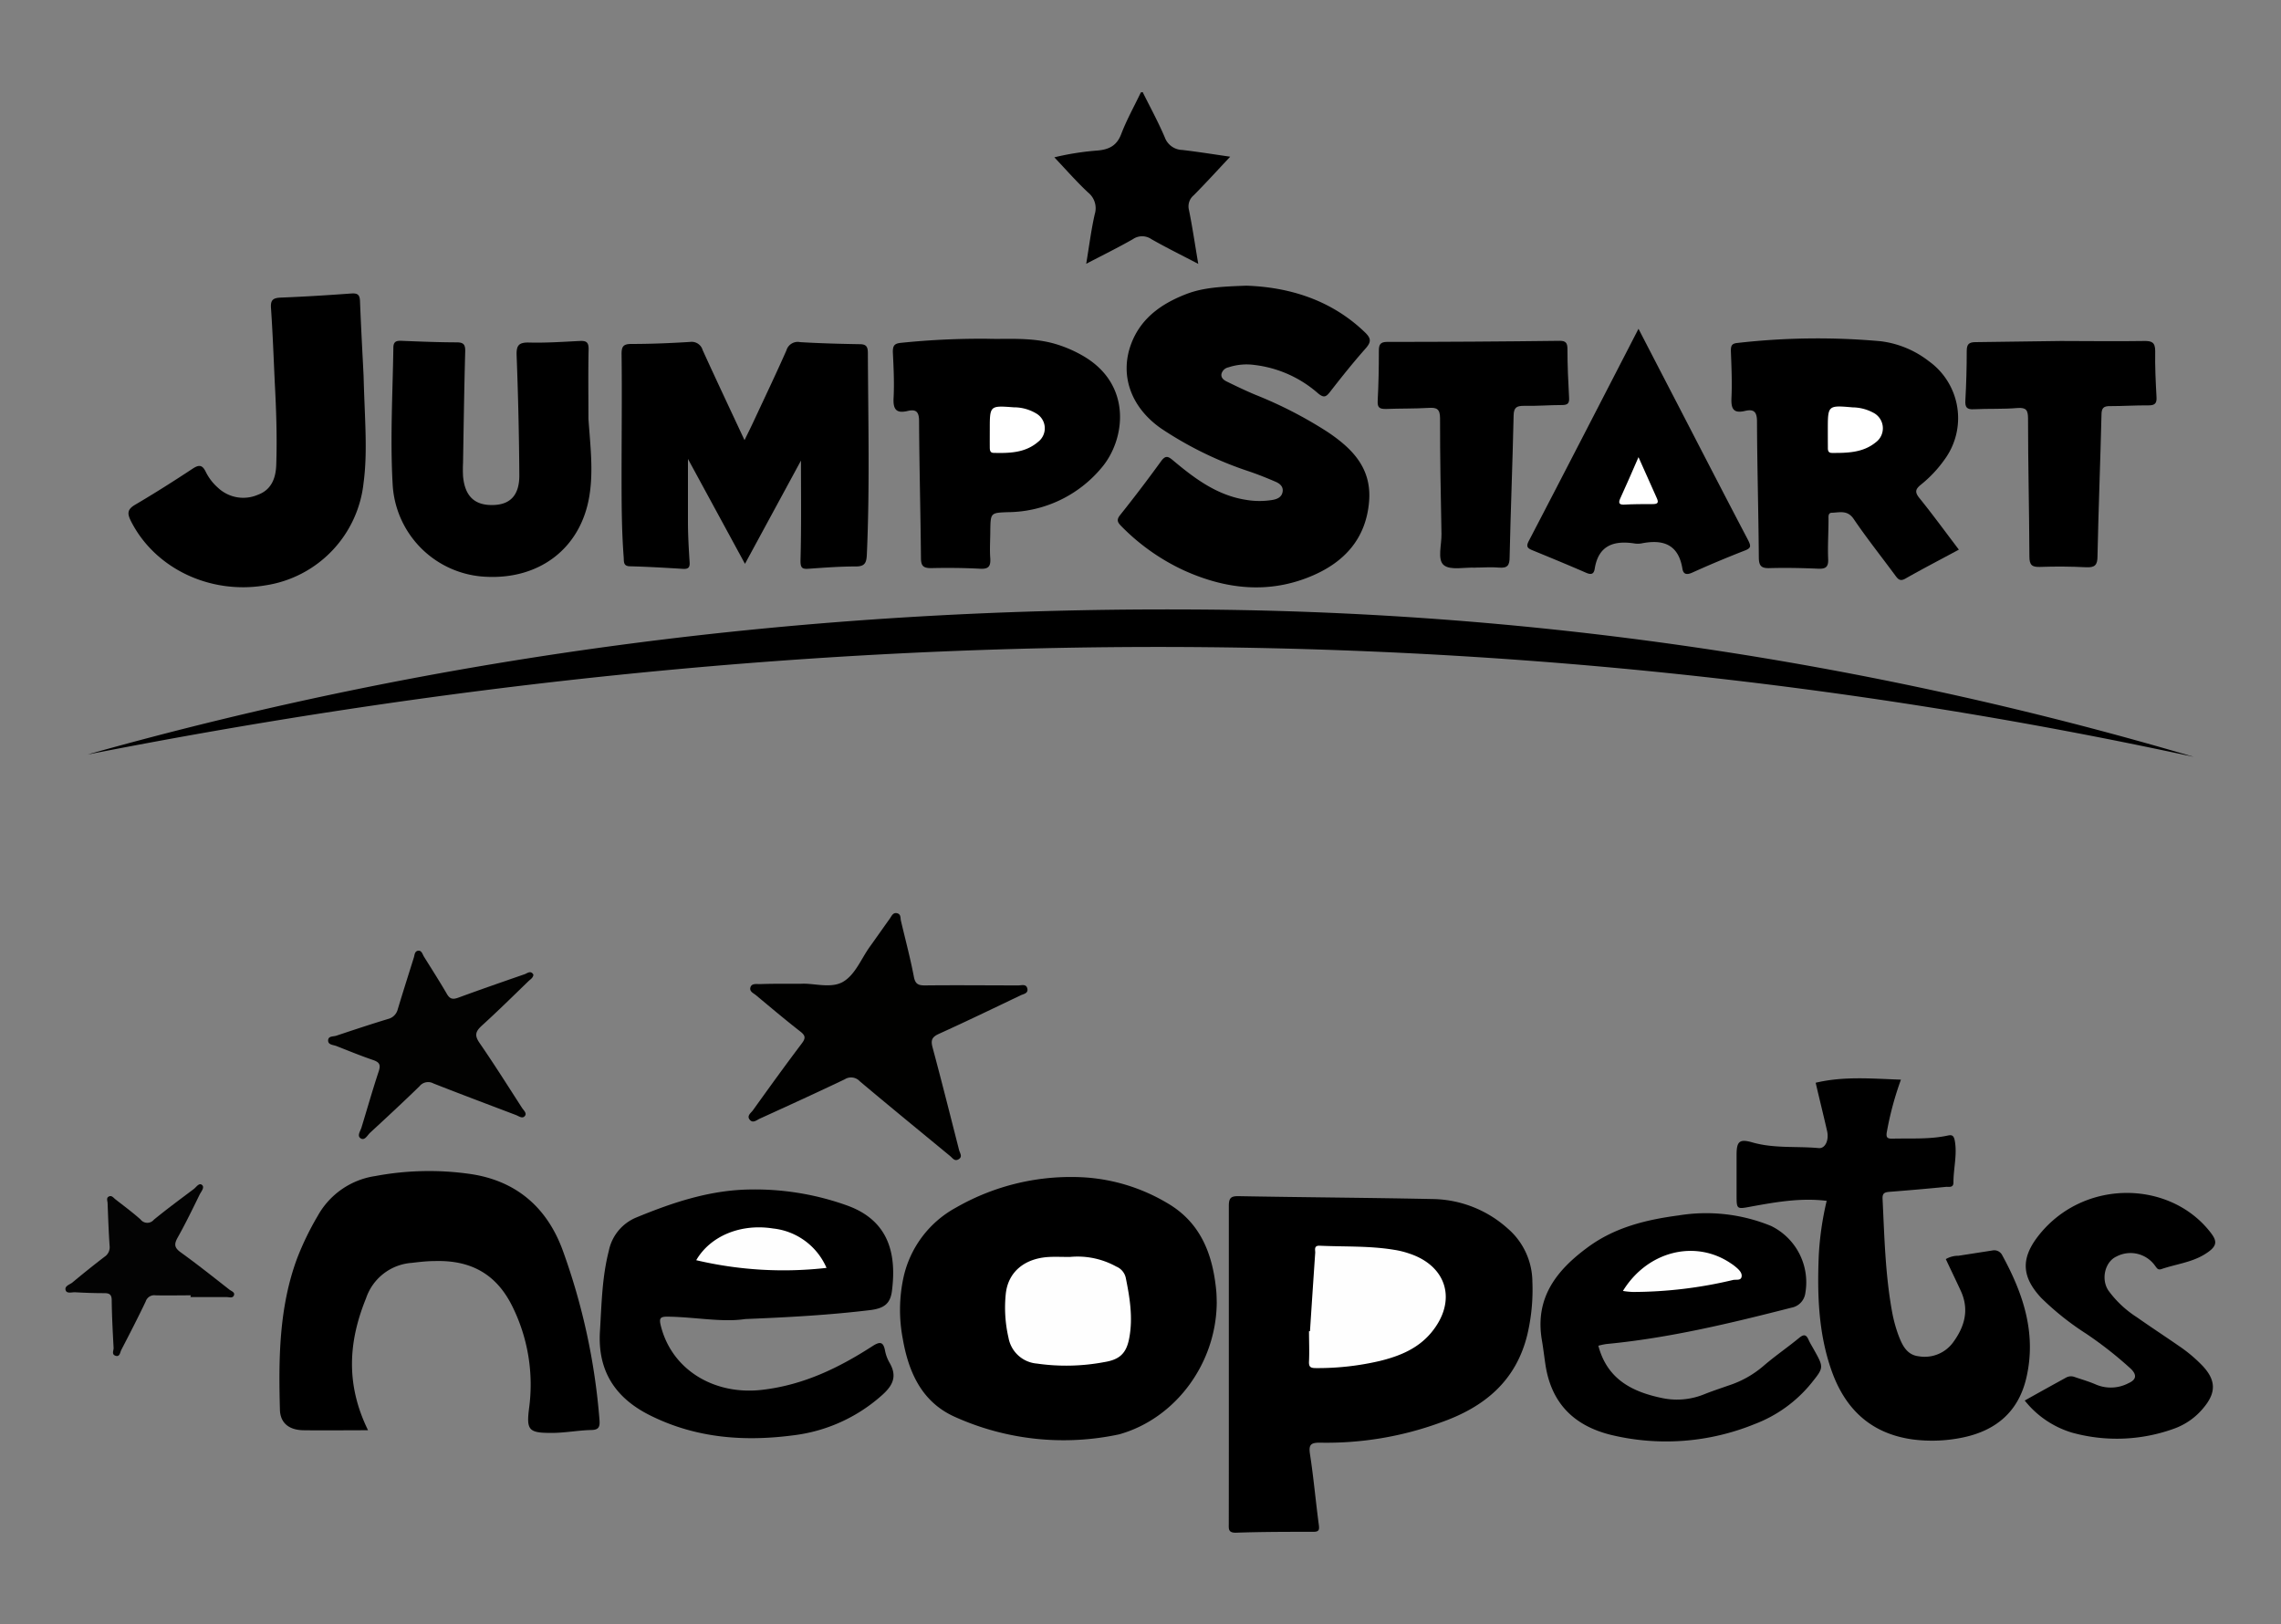 <svg id="aae7ba31-b539-4b25-93df-759e3f8f536d" data-name="Layer 1" xmlns="http://www.w3.org/2000/svg" viewBox="0 0 400 284.87">
  <rect x="0" y="0" width="400" height="284.87" fill="#808080" stroke="none"/>
  <defs>
    <style>
      .f62e299a-0607-4e6e-81b6-ec0fd5b8edac {
        fill: #010100;
      }

      .b78b0bac-e83c-406a-999d-79d6f23d76c1 {
        fill: #020201;
      }

      .fb1ad5c5-8955-44c5-92ba-de86c89ee800 {
        fill: #030303;
      }

      .baeb15d5-8049-484c-839e-63fe9052f313 {
        fill: #fefefe;
      }

      .b4e41e8e-042e-4684-b3d8-239fdbcae859 {
        fill: #fff;
      }
    </style>
  </defs>
  <g>
    <g>
      <path d="M215.49,239.32c0-9.28,0-18.55,0-27.83,0-1.42.37-1.75,1.77-1.72,11.41.21,22.81.27,34.22.51a20.11,20.11,0,0,1,12.89,5.14,12.42,12.42,0,0,1,4.35,9.34,34.38,34.38,0,0,1-.89,9.32c-2,8.16-7.57,12.7-15.16,15.37A58.18,58.18,0,0,1,231.46,253c-1.56,0-2,.31-1.74,2,.64,4.14,1,8.32,1.56,12.48.1.82,0,1.15-.95,1.15-4.55,0-9.1,0-13.65.16-1.33,0-1.2-.71-1.2-1.56Q215.5,253.24,215.49,239.32Z"/>
      <path d="M213.37,228.37c-.05,10.69-7.2,20.39-17.11,23.17a46.4,46.4,0,0,1-28.67-3c-5.88-2.56-8.25-7.81-9.28-13.77a26.86,26.86,0,0,1,.09-10.57,18.44,18.44,0,0,1,9.22-12.41,40.45,40.45,0,0,1,22.6-5.31,32.42,32.42,0,0,1,14.4,4.46c5.87,3.38,8,8.88,8.64,15.19C213.36,227.05,213.35,227.94,213.37,228.37Z"/>
      <path d="M333.35,189.34a55.43,55.43,0,0,0-2.44,9c-.27,1.29.12,1.37,1.16,1.34,3.19-.07,6.39.14,9.54-.55.75-.16,1,.08,1.17.84.48,2.49-.23,4.94-.22,7.4,0,1-.83.72-1.32.77-3.29.33-6.59.61-9.89.87-.82.07-1.27.2-1.22,1.22.32,6.61.47,13.24,1.66,19.77a25.2,25.2,0,0,0,1.1,4.09c.65,1.72,1.44,3.52,3.58,3.76a6.17,6.17,0,0,0,6-2.4c2-2.71,2.91-5.67,1.41-9-.86-1.87-1.76-3.72-2.66-5.64a4.32,4.32,0,0,1,2.23-.59l5.91-.92a1.57,1.57,0,0,1,1.77.86c3.65,6.68,6,13.61,4.24,21.36-1.37,6.05-5.35,9.38-11.25,10.59a26.46,26.46,0,0,1-8.65.33c-7.36-1-11.9-5.31-14.29-12.09-2.3-6.52-2.52-13.3-2.24-20.13a53.37,53.37,0,0,1,1.39-9.63c-4.54-.56-8.89.21-13.24,1-2.56.49-2.56.49-2.56-2s0-4.73,0-7.09.53-2.8,2.76-2.16c3.82,1.1,7.76.64,11.63,1,1.14.12,1.85-1.37,1.48-3-.64-2.81-1.34-5.6-2-8.46C323.32,188.71,328.24,189.16,333.35,189.34Z"/>
      <path d="M130.67,231.32c-4,.62-8.78-.36-13.62-.42-1.21,0-1.49.23-1.2,1.47,1.89,7.87,9.43,12.36,17.84,11.36,7.24-.85,13.41-3.85,19.34-7.68,1.27-.81,1.87-.77,2.17.8A6.86,6.86,0,0,0,156,239c1.33,2.29.64,3.9-1.25,5.6a28.42,28.42,0,0,1-15.7,7.12c-8.53,1.11-16.86.49-24.73-3.35-6.24-3-9.57-7.76-9.11-14.94.29-4.72.36-9.43,1.55-14.06a8.05,8.05,0,0,1,4.87-5.88c6.39-2.63,12.86-4.8,19.93-4.89a47.87,47.87,0,0,1,17,2.81c7.61,2.74,8.63,8.91,7.85,15-.29,2.22-1.38,3-3.64,3.32C145.73,230.59,138.65,231,130.67,231.32Z"/>
      <path d="M64.54,250.82c-4.05,0-7.71.05-11.36,0-2.51-.05-4-1.27-4.09-3.53-.25-9-.17-18,3-26.58a50.44,50.44,0,0,1,3.62-7.47,13.85,13.85,0,0,1,10.12-7,51,51,0,0,1,16.77-.34c7.87,1.19,13.22,5.76,16,13.15a112.85,112.85,0,0,1,6.53,30c.09,1.19-.14,1.7-1.42,1.73-2.36.05-4.68.52-7.06.51-3.92,0-4.36-.49-3.87-4.33a30.86,30.86,0,0,0-2.86-17.71c-2.84-5.88-7.41-8.28-13.66-8.1-1.36,0-2.72.16-4.07.32a9.14,9.14,0,0,0-8,6.21C61.1,235.27,60.59,242.76,64.54,250.82Z"/>
      <path d="M280.29,236c1.56,5.93,6,8.14,11.4,9.22a12.66,12.66,0,0,0,7.29-.76c1.37-.54,2.76-1,4.16-1.49a17.76,17.76,0,0,0,6.11-3.43c2-1.73,4.22-3.24,6.27-4.93.85-.7,1.25-.53,1.65.38.26.59.62,1.14.93,1.71,1.75,3.13,1.74,3.12-.48,5.89a23.58,23.58,0,0,1-9.95,7.16,41.15,41.15,0,0,1-25.19,1.88C275.93,250,272,246,271,239.25c-.21-1.4-.37-2.81-.61-4.21-1.28-7.46,2.58-12.32,8.16-16.39,4.75-3.46,10.2-4.76,15.86-5.51A30,30,0,0,1,310.59,215a11,11,0,0,1,6,11.74,3,3,0,0,1-2.45,2.59c-10.7,2.73-21.41,5.32-32.44,6.37A11.4,11.4,0,0,0,280.29,236Z"/>
      <path d="M355.06,245.61c2.49-1.4,4.86-2.71,7.21-4a1.77,1.77,0,0,1,1.53-.13c1.28.44,2.59.81,3.83,1.36a6.66,6.66,0,0,0,5.64-.28c1.38-.61,1.49-1.47.37-2.54a67.66,67.66,0,0,0-7.79-6.12,48.69,48.69,0,0,1-7.89-6.28c-3.4-3.64-3.62-6.83-.62-10.75,7.68-10,22.54-10,29.87-1.27,1.61,1.93,2,2.85-.83,4.51-2.24,1.3-4.9,1.61-7.35,2.45-.64.21-.79-.18-1.09-.55a5.27,5.27,0,0,0-6.78-1.66c-2,.89-2.77,3.93-1.44,5.95a18.42,18.42,0,0,0,5,4.7c2.41,1.7,4.88,3.31,7.32,5a25.63,25.63,0,0,1,4.2,3.52c2.36,2.51,2.42,4.69.18,7.36a11.78,11.78,0,0,1-5.14,3.65,29.46,29.46,0,0,1-17.93.71A16.7,16.7,0,0,1,355.06,245.61Z"/>
      <path class="f62e299a-0607-4e6e-81b6-ec0fd5b8edac" d="M140.5,172.52c2.16-.14,5.22.9,7.35-.35s3.15-4,4.66-6.11c1.17-1.63,2.32-3.28,3.49-4.91.34-.46.57-1.17,1.3-1s.57.83.69,1.33c.77,3.27,1.64,6.52,2.27,9.82.25,1.32.82,1.52,2,1.51,5.44-.06,10.87,0,16.31,0,.59,0,1.44-.32,1.6.62.13.78-.67.88-1.17,1.11-4.78,2.29-9.56,4.59-14.38,6.78-1.22.56-1.42,1.12-1.08,2.38,1.61,6,3.12,12,4.65,18,.14.53.65,1.15-.07,1.59s-1.07-.2-1.51-.56c-5.29-4.36-10.6-8.7-15.84-13.11a2.07,2.07,0,0,0-2.64-.34c-4.94,2.36-9.92,4.63-14.9,6.9-.55.25-1.2.87-1.76.18s.23-1.19.57-1.66c2.82-3.93,5.65-7.86,8.57-11.72.69-.92.65-1.37-.26-2.08-2.66-2.07-5.23-4.25-7.82-6.4-.43-.35-1.15-.63-.93-1.36s1.08-.55,1.67-.56C135.52,172.5,137.77,172.52,140.5,172.52Z"/>
      <path class="b78b0bac-e83c-406a-999d-79d6f23d76c1" d="M93.54,170.93c-.06.57-.52.81-.85,1.12-2.72,2.63-5.41,5.29-8.21,7.83-1.09,1-1.3,1.69-.4,3,2.58,3.74,5,7.59,7.46,11.4.28.43.87.93.53,1.39-.44.61-1.07.07-1.6-.13C85.63,193.7,80.78,191.88,76,190a1.94,1.94,0,0,0-2.44.5c-2.83,2.76-5.74,5.45-8.65,8.14-.48.44-.94,1.44-1.65,1s-.06-1.28.13-1.91c1-3.27,1.93-6.55,3-9.78.4-1.17.21-1.65-.95-2.05-2.17-.74-4.29-1.61-6.43-2.45-.56-.22-1.5-.2-1.47-1s.89-.64,1.43-.82c3-1,6-2,9.07-2.93A2.33,2.33,0,0,0,69.75,177c.9-3,1.88-6.07,2.83-9.1.13-.44.12-1,.65-1.16.7-.15.84.56,1.1,1,1.34,2.15,2.71,4.29,4,6.5.55,1,1.09,1.07,2.09.7,3.87-1.42,7.76-2.77,11.66-4.12C92.5,170.63,93.12,170.15,93.54,170.93Z"/>
      <path class="fb1ad5c5-8955-44c5-92ba-de86c89ee800" d="M33.47,227.16c-2.07,0-4.14.05-6.2,0a1.57,1.57,0,0,0-1.72,1.08c-1.37,2.87-2.83,5.7-4.29,8.52-.21.42-.25,1.25-1,1s-.31-.92-.34-1.4c-.15-2.77-.3-5.54-.33-8.32,0-1-.38-1.27-1.34-1.26-1.71,0-3.42-.06-5.13-.16-.56,0-1.4.26-1.6-.33-.26-.76.68-1,1.14-1.35q2.79-2.33,5.67-4.54a2,2,0,0,0,.89-1.93c-.17-2.48-.26-5-.35-7.44,0-.41-.32-1,.29-1.23.45-.18.75.26,1.06.51,1.49,1.16,3,2.28,4.42,3.54a1.49,1.49,0,0,0,2.34.05c2.28-1.87,4.66-3.62,7-5.38.44-.33.92-1.15,1.44-.72s-.15,1.17-.41,1.69c-1.24,2.54-2.48,5.09-3.86,7.55-.63,1.13-.6,1.75.51,2.56,2.92,2.1,5.74,4.35,8.58,6.57.34.26,1,.45.78,1s-.82.3-1.26.3c-2.12,0-4.25,0-6.37,0Z"/>
      <path class="baeb15d5-8049-484c-839e-63fe9052f313" d="M229.72,233.45q.45-6.9.92-13.78c0-.52-.25-1.25.78-1.21,4.36.2,8.74,0,13.07.72a15.07,15.07,0,0,1,2.57.63c6.76,2.19,8.5,8.4,3.91,13.91-2.35,2.81-5.57,4.11-9,4.95a47.63,47.63,0,0,1-11.23,1.25c-.91,0-1.24-.19-1.19-1.16.08-1.76,0-3.54,0-5.31Z"/>
      <path class="baeb15d5-8049-484c-839e-63fe9052f313" d="M187.62,220.43a14,14,0,0,1,8.14,1.69,2.78,2.78,0,0,1,1.65,1.94c.71,3.48,1.28,7,.63,10.52-.49,2.73-1.66,3.85-4.39,4.29a36,36,0,0,1-11.8.26,5.52,5.52,0,0,1-5-4.54,23.46,23.46,0,0,1-.47-7.74c.42-3.76,3.23-6.14,7.46-6.41C185,220.37,186.1,220.43,187.62,220.43Z"/>
      <path class="baeb15d5-8049-484c-839e-63fe9052f313" d="M144.94,222.35A66.72,66.72,0,0,1,122.09,221c2.5-4.29,7.86-6.46,13.49-5.56A11.54,11.54,0,0,1,144.94,222.35Z"/>
      <path class="baeb15d5-8049-484c-839e-63fe9052f313" d="M284.6,226.39c4.3-7,12.7-9.08,18.95-4.82a8.48,8.48,0,0,1,.85.63c.55.46,1.16,1.05,1,1.74s-1,.4-1.54.54a76.09,76.09,0,0,1-17.47,2.09A12.77,12.77,0,0,1,284.6,226.39Z"/>
    </g>
    <g>
      <path d="M384.7,132.73c-123.13-26.66-246.25-24.59-369.4-.4C78,114.68,142,106.66,207,106.88A631.14,631.14,0,0,1,384.7,132.73Z"/>
      <path d="M218.56,50.1c7.11.24,14.72,2.27,20.89,8.27,1,1,1,1.6.08,2.68-2.22,2.5-4.31,5.12-6.36,7.76-.69.88-1.1.92-2,.2a20.55,20.55,0,0,0-11.13-5,10.18,10.18,0,0,0-4.65.42,1.56,1.56,0,0,0-1.2,1.19c-.08.7.47,1.07,1,1.32,1.65.81,3.3,1.6,5,2.31a73.56,73.56,0,0,1,12.57,6.47c4.37,2.92,7.83,6.38,7.32,12.28-.55,6.43-4.28,10.5-9.83,12.91-7.62,3.31-15.26,2.47-22.68-.9a37.29,37.29,0,0,1-10.87-7.67c-.7-.7-1-1.15-.23-2.07q3.67-4.6,7.14-9.39c.78-1.06,1.22-.88,2.1-.14,3.79,3.18,7.72,6.13,12.81,6.92a14,14,0,0,0,4.7,0c.77-.15,1.54-.47,1.7-1.41s-.52-1.46-1.24-1.77c-1.51-.65-3-1.25-4.58-1.79a63.45,63.45,0,0,1-15.5-7.56c-5.31-3.71-7.32-9.39-5.2-14.92,1.72-4.49,5.37-7,9.65-8.65C211.05,50.41,214.21,50.26,218.56,50.1Z"/>
      <path d="M140.46,80.77l-9.82,18.11-10-18.4c0,3.84,0,7.39,0,11,0,2.36.14,4.72.29,7.08.07.95-.22,1.26-1.18,1.2-3.08-.19-6.16-.37-9.24-.45-1.26,0-1.08-.85-1.14-1.61C109,92.81,109,88,109,83.09c0-7,.09-14,0-21.06,0-1.31.37-1.69,1.63-1.71,3.47,0,6.95-.14,10.42-.36a2,2,0,0,1,2.17,1.44c2.36,5.18,4.79,10.33,7.34,15.79.6-1.24,1.11-2.25,1.59-3.28,1.93-4.15,3.91-8.28,5.76-12.47A2.07,2.07,0,0,1,140.31,60c3.47.21,6.95.3,10.43.36,1.09,0,1.44.36,1.45,1.49.05,11.81.35,23.62-.18,35.43-.07,1.44-.36,2.08-2,2.06-2.68,0-5.37.2-8.06.39-1.19.09-1.61,0-1.57-1.51C140.54,92.38,140.46,86.56,140.46,80.77Z"/>
      <path d="M343.51,96.39c-3.26,1.76-6.35,3.36-9.36,5.07-1,.58-1.35.05-1.85-.62-2.41-3.27-4.95-6.46-7.23-9.82-1.09-1.62-2.46-1.14-3.82-1.1-.73,0-.59.74-.6,1.24,0,2.3-.16,4.6-.06,6.89.06,1.44-.48,1.74-1.8,1.68-2.82-.12-5.65-.18-8.47-.1-1.47.05-1.88-.41-1.89-1.87-.06-8-.29-15.89-.32-23.83,0-1.72-.55-2.24-2.13-1.86-2,.47-2.43-.39-2.35-2.25.13-2.75,0-5.51-.1-8.27,0-.83.09-1.3,1.1-1.4a123.64,123.64,0,0,1,25.15-.31,17.17,17.17,0,0,1,8.45,3.49A12.28,12.28,0,0,1,341,80.59,21.65,21.65,0,0,1,336.85,85c-.94.76-1.12,1.28-.27,2.33C338.94,90.25,341.14,93.27,343.51,96.39Z"/>
      <path d="M63.76,65.94c.2,7.71.73,13.21,0,18.71a20.36,20.36,0,0,1-17.2,18c-9.77,1.66-19.41-3-23.58-11.23-.69-1.36-.69-2.09.76-2.93,3.4-2,6.71-4.1,10-6.27,1.14-.76,1.74-.73,2.35.54a9,9,0,0,0,2.15,2.79,6.47,6.47,0,0,0,7,1.21c2.35-.86,3.12-2.91,3.2-5.19.17-4.85,0-9.71-.26-14.56-.2-4.33-.36-8.65-.66-13-.1-1.42.38-1.76,1.7-1.82,4.13-.16,8.25-.42,12.38-.72,1.11-.08,1.49.22,1.53,1.34C63.33,57.92,63.62,63,63.76,65.94Z"/>
      <path d="M173.28,59.41c3.09.11,7.24-.29,11.3.77a22.07,22.07,0,0,1,5.08,2.08c9,5,7.71,14.77,3.57,19.7a21.61,21.61,0,0,1-16.52,7.86c-3,.11-3,.12-3.05,3.22,0,1.64-.13,3.29,0,4.92.07,1.33-.29,1.85-1.73,1.78-2.88-.15-5.77-.18-8.65-.11-1.37,0-1.77-.38-1.78-1.77-.07-8-.29-16-.33-24,0-1.6-.49-2.15-2-1.79-2,.48-2.58-.28-2.47-2.29.14-2.68,0-5.38-.13-8.07,0-1.07.26-1.46,1.36-1.58A136.39,136.39,0,0,1,173.28,59.41Z"/>
      <path d="M103.19,73.42c.3,4.53.9,9.08.16,13.57-1.49,9.11-8.67,14.63-18.1,14.16A17.15,17.15,0,0,1,68.86,85c-.46-8,0-16,.12-24,0-1.13.54-1.27,1.47-1.23,3.21.13,6.43.26,9.64.27,1.23,0,1.52.41,1.49,1.61-.18,6.49-.27,13-.38,19.48a23.23,23.23,0,0,0,0,2.36c.31,3.58,2.08,5.21,5.43,5.07,2.93-.12,4.48-1.81,4.44-5.31Q91,72.84,90.6,62.42c-.07-1.74.26-2.39,2.14-2.35,2.94.08,5.9-.12,8.85-.27,1.1-.06,1.65.1,1.63,1.43C103.13,65.29,103.19,69.36,103.19,73.42Z"/>
      <path d="M287.33,57.66c2.3,4.45,4.43,8.57,6.57,12.69,4.21,8.13,8.4,16.28,12.66,24.39.49,1,.56,1.37-.59,1.81q-4.68,1.82-9.24,3.88c-1,.44-1.54.26-1.7-.7-.69-4.25-3.36-5.19-7.14-4.44a3.94,3.94,0,0,1-1.37,0c-3.61-.53-6.23.42-6.87,4.46-.16,1-.68,1.06-1.54.68-3.13-1.36-6.28-2.66-9.43-3.95-.81-.34-1.09-.63-.61-1.57C274.47,82.63,280.81,70.3,287.33,57.66Z"/>
      <path d="M258.71,99.55c-1.9-.09-4.37.51-5.53-.45s-.36-3.58-.4-5.46c-.13-6.75-.26-13.51-.25-20.27,0-1.66-.58-1.93-2-1.84-2.49.15-5,.09-7.48.19-1.06,0-1.52-.17-1.46-1.38.16-3,.21-5.91.21-8.86,0-1,.23-1.51,1.4-1.52q15.17,0,30.32-.19c1.05,0,1.33.37,1.35,1.36,0,2.89.13,5.78.29,8.66.06,1-.32,1.23-1.22,1.24-2.23,0-4.46.19-6.69.14-1.3,0-1.79.28-1.82,1.71-.18,8.26-.52,16.53-.7,24.79,0,1.43-.33,2-1.86,1.87-1.36-.13-2.75,0-4.13,0Z"/>
      <path d="M346.46,60c-1.2,0-1.57.37-1.57,1.56q0,4.33-.24,8.66c-.07,1.2.25,1.62,1.5,1.55,2.55-.13,5.12,0,7.66-.22,1.55-.11,1.82.42,1.83,1.85,0,8.06.21,16.13.24,24.19,0,1.5.44,1.88,1.88,1.83q4-.15,8.06.06c1.53.07,2-.37,2-1.94.17-8.26.5-16.51.7-24.77,0-1.2.34-1.58,1.55-1.55,2.23,0,4.46-.15,6.69-.13,1.1,0,1.48-.33,1.41-1.46-.15-2.69-.28-5.38-.23-8.06,0-1.56-.61-1.8-2-1.77-4.85.08-9.71,0-14.56,0Z"/>
      <path d="M200.06,16.21l.32-.06c1.31,2.64,2.73,5.24,3.88,7.94a3.36,3.36,0,0,0,3.08,2.21c2.84.33,5.67.79,8.39,1.18-2.17,2.31-4.24,4.59-6.4,6.77a2.52,2.52,0,0,0-.83,2.58c.61,3,1.05,6.05,1.63,9.45-2.95-1.55-5.63-2.86-8.22-4.34a2.85,2.85,0,0,0-3.24,0c-2.56,1.46-5.2,2.76-8.19,4.32.52-3.13.88-6,1.5-8.71a3.53,3.53,0,0,0-1.17-3.79c-2.05-1.92-3.91-4.05-5.92-6.17a47.56,47.56,0,0,1,7.67-1.2c2-.2,3.31-.89,4.07-2.91C197.58,21,198.9,18.63,200.06,16.21Z"/>
      <path class="b4e41e8e-042e-4684-b3d8-239fdbcae859" d="M320.53,75.37c0-4.3,0-4.31,4.35-3.93a7.79,7.79,0,0,1,3.57.91,3.06,3.06,0,0,1,.46,5.24c-2.24,1.82-5,1.85-7.65,1.84-.78,0-.72-.6-.72-1.12C320.53,77.33,320.53,76.35,320.53,75.37Z"/>
      <path class="b4e41e8e-042e-4684-b3d8-239fdbcae859" d="M173.57,75.32c0-4.2,0-4.21,4.19-3.89a7.62,7.62,0,0,1,3.92,1.06,3,3,0,0,1,.36,5c-2.25,1.93-5,2-7.79,1.93-.64,0-.68-.5-.68-1C173.56,77.41,173.57,76.36,173.57,75.32Z"/>
      <path class="b4e41e8e-042e-4684-b3d8-239fdbcae859" d="M287.33,80.17c1.15,2.59,2.18,4.91,3.23,7.23.36.8.07,1-.73,1-1.7,0-3.41,0-5.11.1-.75,0-.93-.28-.63-1C285.14,85.21,286.17,82.83,287.33,80.17Z"/>
    </g>
  </g>
</svg>
